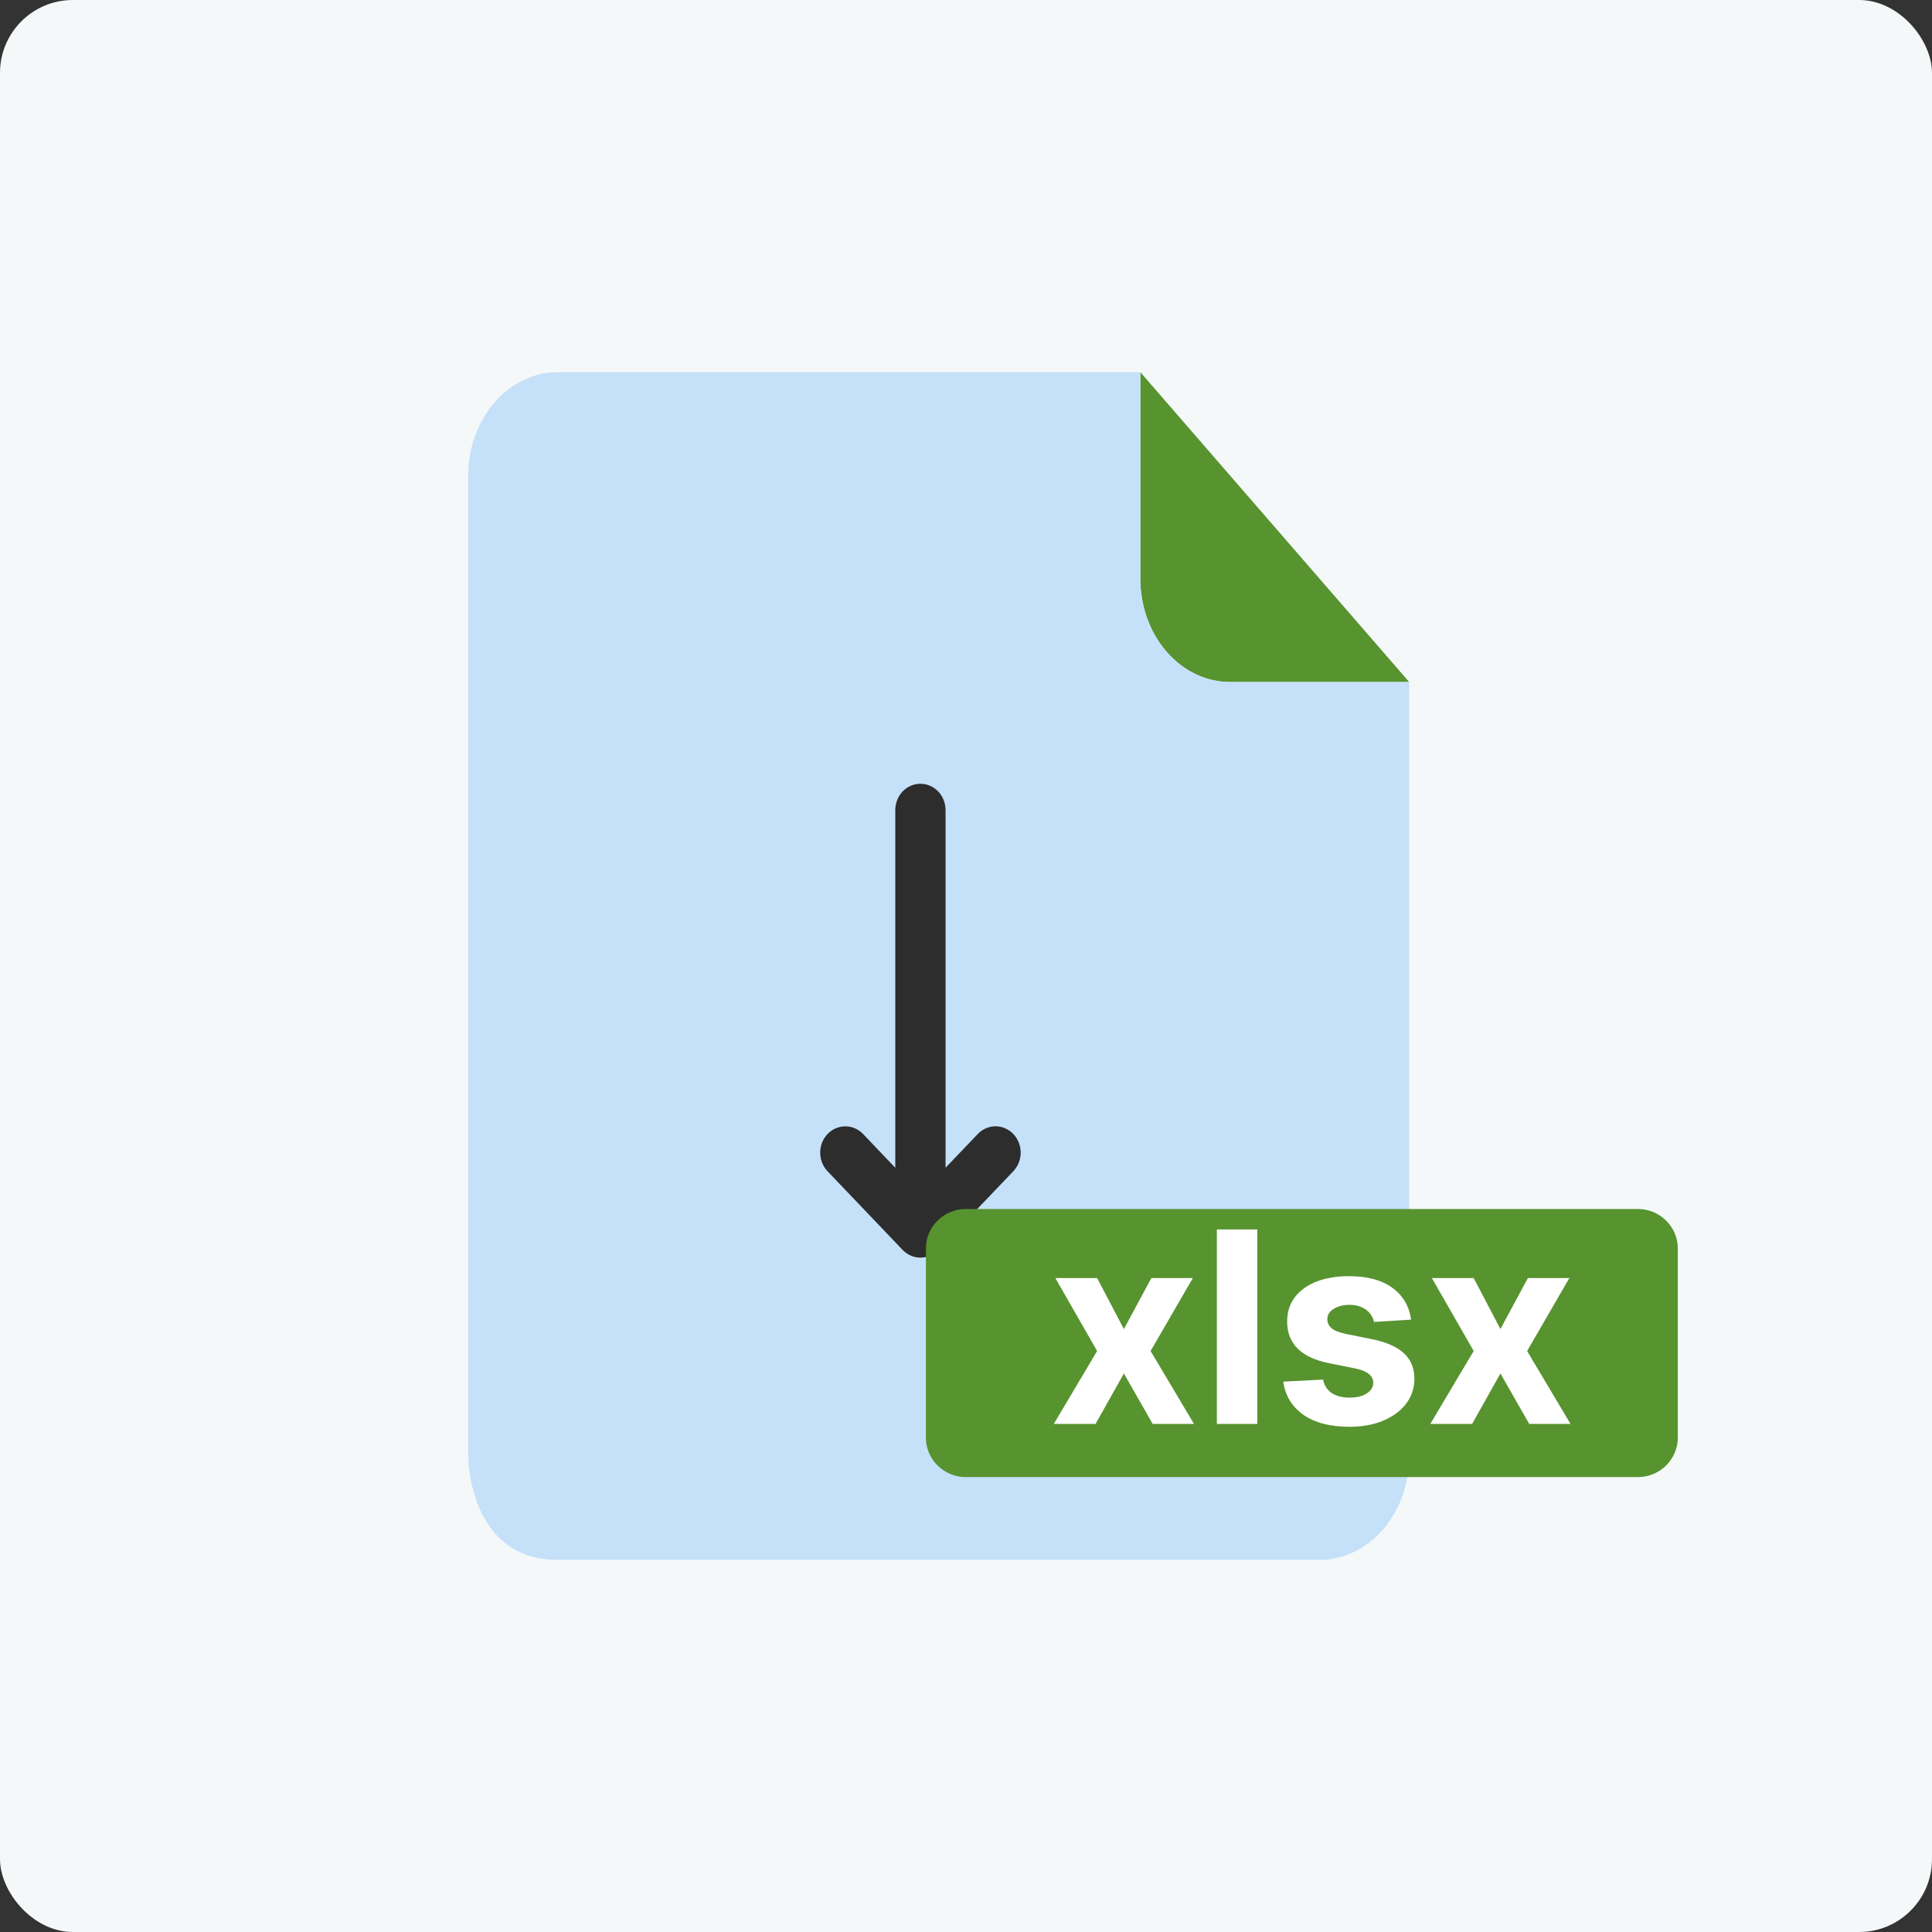 <svg width="44" height="44" viewBox="0 0 44 44" fill="none" xmlns="http://www.w3.org/2000/svg">
<rect x="0" y="0" width="44" height="44" fill="#333333" stroke="none"/>
<rect width="44" height="44" rx="1.66" fill="#F5F8F9"/>
<g clip-path="url(#clip0_6815_6301)">
<path d="M32.093 15.532H28.011C27.469 15.532 26.95 15.284 26.567 14.843C26.185 14.402 25.97 13.803 25.97 13.18V8.475L32.093 15.532Z" fill="#57932F"/>
<path d="M32.093 15.532V33.173C32.093 33.797 31.878 34.396 31.495 34.837C31.112 35.278 30.593 35.526 30.052 35.526H12.704C10.663 35.526 10.663 33.173 10.663 33.173V10.827C10.663 10.203 10.878 9.605 11.261 9.164C11.644 8.723 12.163 8.475 12.704 8.475H25.97V13.179C25.97 13.803 26.185 14.402 26.568 14.843C26.951 15.284 27.47 15.532 28.011 15.532H32.093Z" fill="#C5E1F9"/>
<path d="M21.217 28.322L21.199 28.341C21.169 28.368 21.135 28.39 21.099 28.406C21.056 28.425 21.009 28.434 20.962 28.434C20.916 28.434 20.869 28.425 20.826 28.406C20.782 28.387 20.742 28.359 20.707 28.323L20.707 28.323L18.991 26.525C18.924 26.452 18.886 26.352 18.887 26.247C18.888 26.141 18.928 26.042 18.997 25.97C19.066 25.898 19.156 25.86 19.249 25.859C19.341 25.858 19.431 25.895 19.501 25.964L20.239 26.738L20.597 27.113V26.595V18.449C20.597 18.342 20.638 18.241 20.707 18.168C20.777 18.096 20.868 18.057 20.962 18.057C21.056 18.057 21.147 18.096 21.217 18.168C21.286 18.241 21.327 18.342 21.327 18.449V26.595V27.113L21.684 26.738L22.424 25.964C22.493 25.894 22.584 25.857 22.676 25.858C22.768 25.859 22.859 25.898 22.927 25.969C22.996 26.041 23.037 26.141 23.038 26.247C23.039 26.352 23 26.451 22.933 26.525L21.217 28.322Z" fill="#2D2D2D" stroke="#2D2D2D" stroke-width="0.415"/>
</g>
<g clip-path="url(#clip1_6815_6301)">
<path fill-rule="evenodd" clip-rule="evenodd" d="M21.994 27.534H37.303C37.553 27.534 37.779 27.635 37.944 27.798C38.108 27.96 38.211 28.184 38.211 28.429V32.745C38.211 32.99 38.108 33.213 37.944 33.376C37.779 33.538 37.553 33.64 37.303 33.64H21.994C21.745 33.64 21.518 33.538 21.353 33.376C21.189 33.213 21.087 32.99 21.087 32.745V28.429C21.087 28.184 21.189 27.96 21.353 27.798C21.518 27.635 21.745 27.534 21.994 27.534Z" fill="#57932F"/>
<path d="M33.562 29.107L34.171 30.268L34.796 29.107H35.741L34.779 30.768L35.767 32.428H34.827L34.171 31.28L33.527 32.428H32.575L33.562 30.768L32.61 29.107H33.562Z" fill="white"/>
<path d="M32.136 30.054L31.292 30.106C31.278 30.034 31.247 29.969 31.199 29.912C31.152 29.852 31.089 29.806 31.011 29.771C30.935 29.735 30.843 29.717 30.737 29.717C30.594 29.717 30.474 29.747 30.375 29.808C30.277 29.867 30.229 29.946 30.229 30.046C30.229 30.125 30.26 30.192 30.324 30.247C30.387 30.302 30.496 30.346 30.65 30.379L31.251 30.5C31.574 30.566 31.815 30.673 31.974 30.82C32.132 30.967 32.212 31.16 32.212 31.399C32.212 31.617 32.147 31.808 32.019 31.973C31.892 32.137 31.718 32.265 31.496 32.357C31.275 32.448 31.021 32.494 30.732 32.494C30.293 32.494 29.942 32.402 29.681 32.219C29.422 32.035 29.27 31.784 29.225 31.466L30.131 31.419C30.159 31.553 30.225 31.655 30.33 31.726C30.435 31.795 30.57 31.83 30.735 31.83C30.896 31.83 31.026 31.799 31.124 31.737C31.223 31.673 31.274 31.592 31.275 31.492C31.274 31.409 31.238 31.34 31.169 31.287C31.1 31.232 30.993 31.19 30.849 31.162L30.274 31.047C29.95 30.982 29.708 30.87 29.549 30.71C29.392 30.55 29.314 30.346 29.314 30.098C29.314 29.884 29.371 29.701 29.487 29.546C29.604 29.392 29.767 29.273 29.978 29.189C30.19 29.106 30.438 29.064 30.721 29.064C31.141 29.064 31.471 29.153 31.712 29.33C31.954 29.507 32.095 29.749 32.136 30.054Z" fill="white"/>
<path d="M28.634 28V32.429H27.713V28H28.634Z" fill="white"/>
<path d="M24.986 29.107L25.596 30.268L26.221 29.107H27.166L26.204 30.768L27.192 32.428H26.251L25.596 31.28L24.951 32.428H24L24.986 30.768L24.035 29.107H24.986Z" fill="white"/>
</g>
<defs>
<clipPath id="clip0_6815_6301">
<rect width="24.491" height="28.227" fill="white" transform="translate(9.132 7.887)"/>
</clipPath>
<clipPath id="clip1_6815_6301">
<rect width="22.831" height="22.416" fill="white" transform="translate(18.233 14.113)"/>
</clipPath>
</defs>
</svg>
